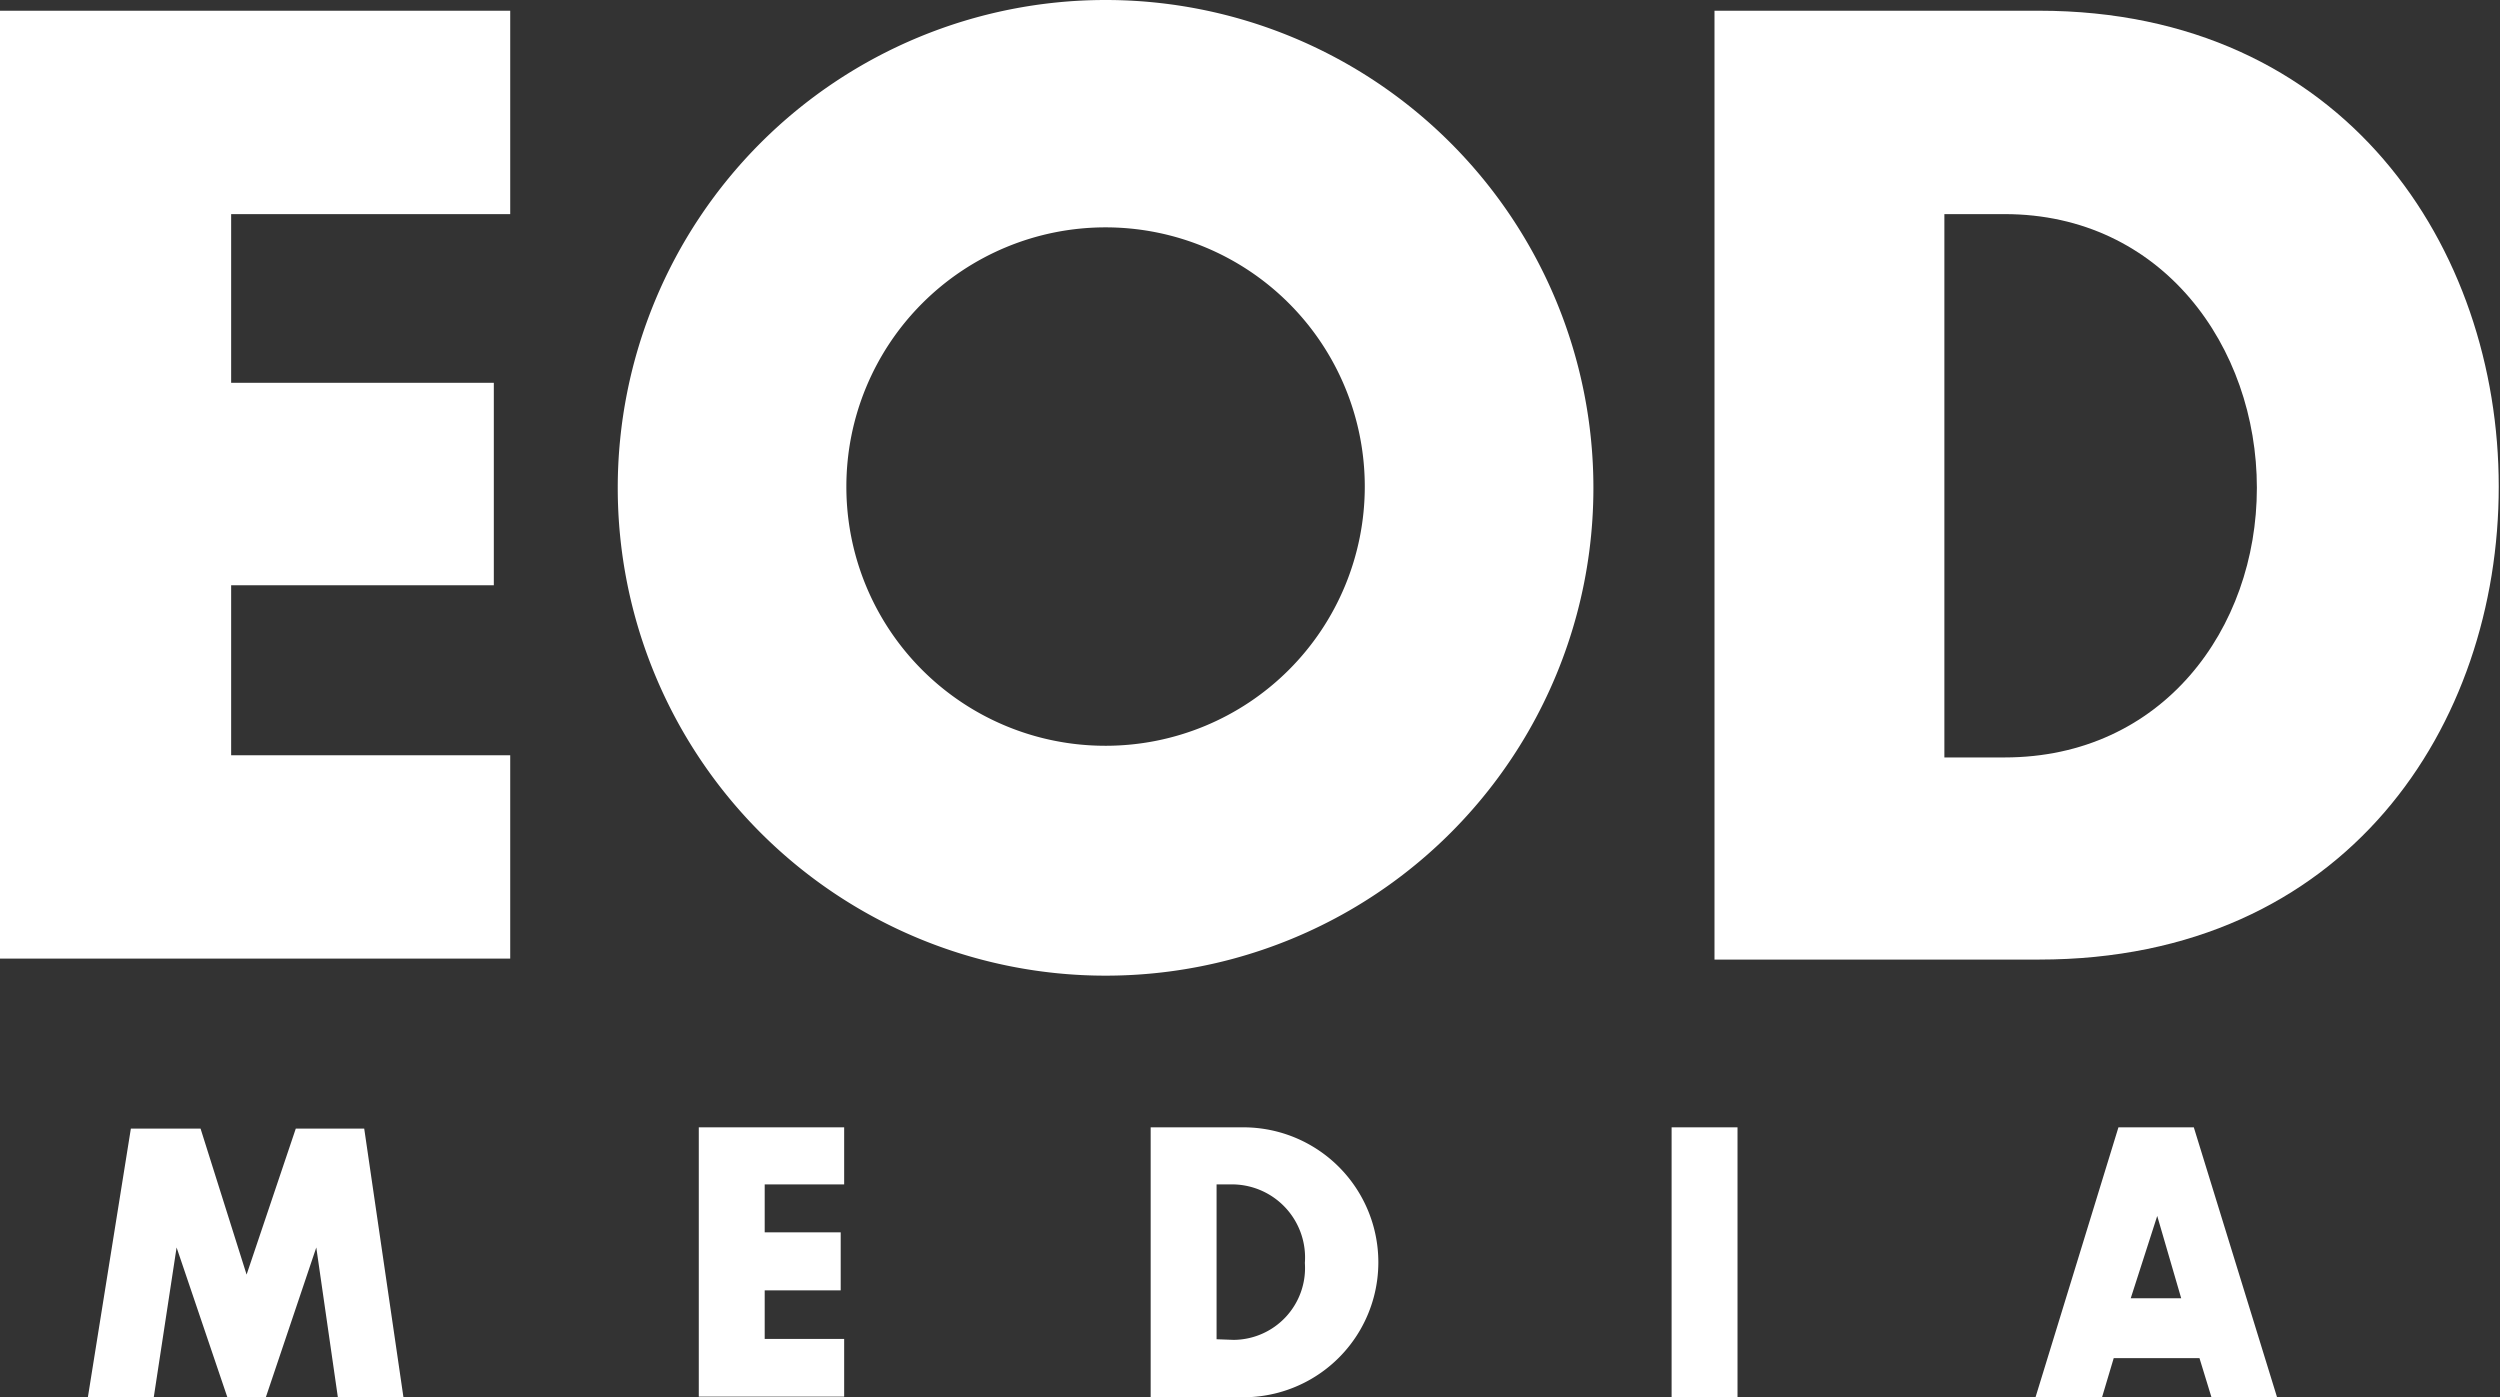 <svg id="Layer_1" data-name="Layer 1" xmlns="http://www.w3.org/2000/svg" viewBox="0 0 79.28 44.31"><rect x="0" y="0" width="79.28" height="44.31" fill="#333333" stroke="none"/><defs><style>.cls-1{fill:#fff;}</style></defs><title>logo-white</title><path class="cls-1" d="M9.67,13.23v5.35H18V25H9.67v5.39h8.85v6.45H2.34V6.78H18.52v6.45Z" transform="translate(-2.34 -6.44)"/><path class="cls-1" d="M37.4,37.38A15.47,15.47,0,1,1,52.87,21.91,15.46,15.46,0,0,1,37.4,37.38Zm0-7.29a8.22,8.22,0,1,0-8.22-8.22A8.21,8.21,0,0,0,37.4,30.09Z" transform="translate(-2.34 -6.44)"/><path class="cls-1" d="M67,36.87H56.71V6.78H67c9.7,0,14.58,7.54,14.58,15.09S76.77,36.87,67,36.87Zm-1.09-6.41c5,0,8-4.08,8-8.55s-3-8.68-8-8.68H64V30.46Z" transform="translate(-2.34 -6.44)"/><path class="cls-1" d="M10.77,50.75H9.55L7.94,46l-.73,4.79H5.12l1.37-8.56H8.7l1.46,4.63,1.56-4.63h2.17l1.25,8.56H13.06L12.37,46Z" transform="translate(-2.34 -6.44)"/><path class="cls-1" d="M26.59,44v1.52H29v1.84H26.59v1.54h2.52v1.83H24.5V42.19h4.61V44Z" transform="translate(-2.34 -6.44)"/><path class="cls-1" d="M41.77,50.75H38.83V42.19h2.94a4.28,4.28,0,0,1,0,8.56Zm-.31-1.82a2.28,2.28,0,0,0,2.26-2.44A2.32,2.32,0,0,0,41.46,44h-.54v4.91Z" transform="translate(-2.34 -6.44)"/><path class="cls-1" d="M55.35,50.75V42.19h2.09v8.56Z" transform="translate(-2.34 -6.44)"/><path class="cls-1" d="M71.91,42.19l2.64,8.56H72.47l-.38-1.24H69.37L69,50.75H66.89l2.63-8.56Zm-2,5.42h1.6L70.75,45Z" transform="translate(-2.34 -6.44)"/></svg>